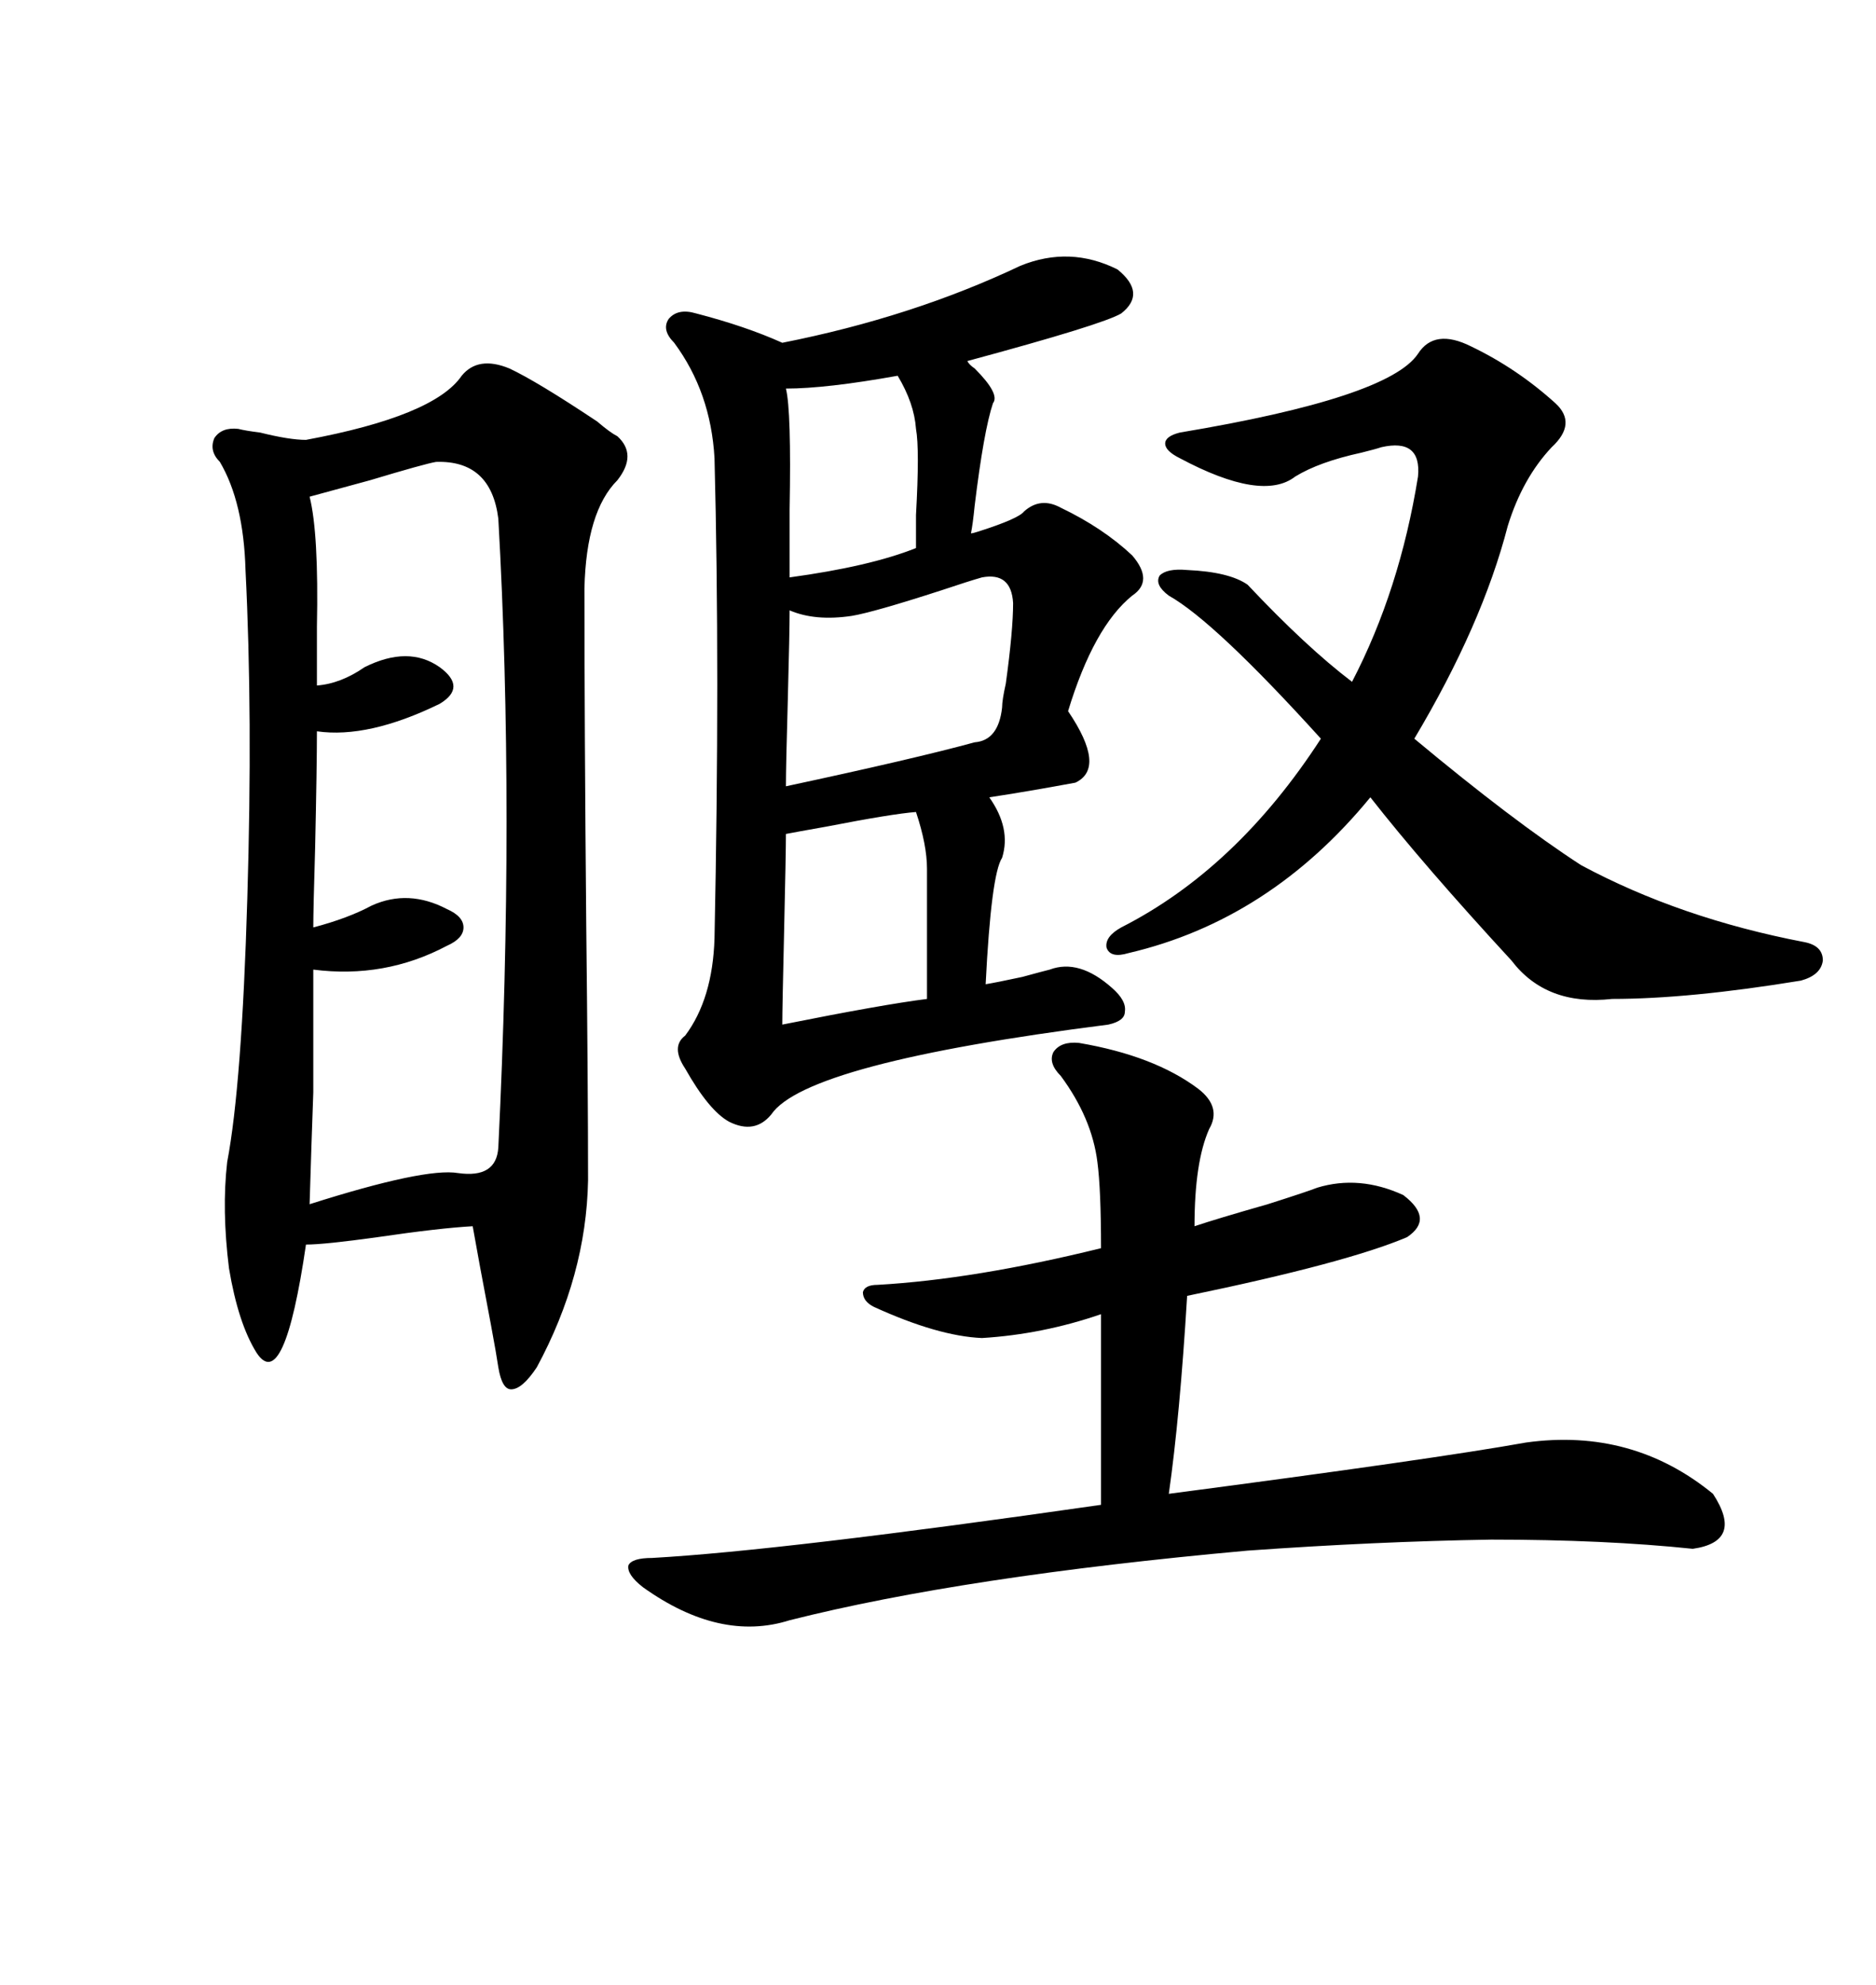 <svg xmlns="http://www.w3.org/2000/svg" xmlns:xlink="http://www.w3.org/1999/xlink" width="300" height="317.285"><path d="M73.83 60.06L73.83 60.06Q76.46 56.84 81.45 58.89L81.45 58.89Q85.84 60.94 95.51 67.38L95.51 67.38Q97.56 69.14 98.73 69.73L98.73 69.73Q101.95 72.66 98.73 76.76L98.73 76.76Q93.75 81.74 93.46 94.04L93.46 94.04Q93.46 116.02 93.75 147.95L93.75 147.95Q94.04 174.02 94.04 188.67L94.04 188.67Q93.75 203.91 85.84 218.55L85.84 218.55Q83.50 222.07 81.74 222.07L81.74 222.07Q80.27 222.07 79.69 218.55L79.69 218.55Q79.39 216.50 78.52 211.82L78.52 211.82Q76.46 200.98 75.59 196.00L75.59 196.00Q70.31 196.29 60.35 197.75L60.35 197.75Q51.86 198.93 48.93 198.93L48.93 198.93Q45.41 222.95 41.02 216.21L41.02 216.21Q38.09 211.52 36.62 202.73L36.62 202.73Q35.45 193.36 36.33 185.74L36.33 185.74Q38.67 173.44 39.55 143.55L39.55 143.55Q40.43 114.26 39.26 91.11L39.26 91.11Q38.96 80.27 35.16 73.83L35.16 73.83Q33.40 72.07 34.28 70.02L34.28 70.02Q35.45 68.26 38.09 68.55L38.09 68.55Q39.26 68.85 41.60 69.14L41.60 69.14Q46.29 70.31 48.93 70.31L48.93 70.31Q69.43 66.50 73.83 60.06ZM163.18 42.48L163.18 42.48Q171.09 39.26 178.71 43.07L178.71 43.07Q183.40 46.88 179.30 50.10L179.30 50.10Q176.37 51.86 154.69 57.71L154.69 57.71Q154.98 58.30 155.86 58.89L155.86 58.89Q159.96 62.99 158.79 64.45L158.79 64.45Q157.32 68.85 155.86 80.86L155.86 80.86Q155.57 83.79 155.27 85.25L155.27 85.25Q155.57 85.25 156.45 84.96L156.45 84.96Q162.89 82.91 163.77 81.74L163.77 81.74Q166.41 79.39 169.63 81.15L169.63 81.15Q176.37 84.38 181.05 88.77L181.05 88.77Q184.57 92.87 181.05 95.21L181.05 95.21Q174.90 100.20 170.80 113.67L170.80 113.67Q176.95 122.75 171.97 125.10L171.97 125.10Q164.06 126.56 158.20 127.44L158.20 127.44Q161.72 132.42 160.25 137.11L160.25 137.11Q158.50 139.75 157.62 157.32L157.62 157.32Q159.38 157.03 163.48 156.15L163.48 156.15Q166.70 155.27 167.87 154.98L167.87 154.98Q172.56 153.22 177.83 157.91L177.83 157.91Q180.18 159.96 179.88 161.72L179.88 161.72Q179.88 163.18 177.25 163.77L177.25 163.77Q128.91 169.92 123.34 178.13L123.34 178.13Q120.70 181.35 116.60 179.30L116.60 179.30Q113.38 177.54 109.57 170.80L109.57 170.80Q107.23 167.29 109.57 165.53L109.57 165.53Q113.96 159.67 114.26 150L114.26 150Q115.14 107.23 114.26 73.24L114.26 73.24Q113.67 62.70 107.81 54.79L107.81 54.79Q105.76 52.73 106.93 50.98L106.93 50.98Q108.40 49.22 111.33 50.10L111.33 50.10Q119.24 52.15 125.10 54.79L125.10 54.79Q145.90 50.68 163.18 42.48ZM172.56 166.70L172.56 166.70Q184.57 168.75 191.60 174.02L191.60 174.02Q195.41 176.95 193.36 180.47L193.36 180.47Q191.02 185.74 191.02 196.00L191.02 196.00Q194.53 194.82 202.73 192.48L202.73 192.48Q209.18 190.43 210.64 189.84L210.64 189.84Q217.38 187.79 224.41 191.02L224.41 191.02Q229.39 194.82 225 197.75L225 197.75Q215.33 201.86 189.84 207.13L189.84 207.13Q188.67 226.46 186.91 238.77L186.91 238.77Q229.39 233.20 244.04 230.57L244.04 230.57Q261.04 228.22 273.93 238.77L273.93 238.77Q278.91 246.39 270.70 247.56L270.70 247.56Q256.64 246.09 238.48 246.09L238.48 246.09Q220.02 246.39 199.51 247.85L199.51 247.85Q154.10 251.95 126.27 258.98L126.27 258.98Q115.14 262.50 102.83 253.71L102.83 253.71Q100.20 251.66 100.49 250.20L100.49 250.20Q101.07 249.02 104.30 249.02L104.30 249.02Q125.10 247.85 176.07 240.53L176.07 240.53L176.07 210.06Q166.70 213.28 157.03 213.87L157.03 213.87Q150 213.57 139.75 208.89L139.75 208.89Q137.99 208.01 137.99 206.54L137.99 206.54Q138.28 205.37 140.33 205.37L140.33 205.37Q155.86 204.49 176.07 199.51L176.07 199.51Q176.07 190.14 175.49 185.74L175.49 185.74Q174.61 178.71 169.63 171.97L169.63 171.97Q167.58 169.92 168.46 168.16L168.46 168.16Q169.63 166.41 172.56 166.70ZM189.84 91.11L189.84 91.11Q196.58 91.41 199.51 93.46L199.51 93.46Q208.89 103.42 216.21 108.98L216.21 108.98Q223.83 94.34 226.76 76.17L226.76 76.17Q227.34 70.02 220.90 71.48L220.90 71.48Q220.02 71.78 217.68 72.36L217.68 72.36Q210.94 73.83 207.13 76.17L207.13 76.17Q201.86 80.27 188.67 73.24L188.67 73.24Q186.33 72.07 186.33 70.90L186.33 70.90Q186.33 69.73 188.67 69.14L188.67 69.14Q222.07 63.57 226.76 56.54L226.76 56.54Q229.39 52.44 235.25 55.37L235.25 55.37Q242.58 58.89 248.73 64.45L248.73 64.45Q252.25 67.68 248.14 71.48L248.14 71.48Q243.46 76.46 241.11 84.08L241.11 84.08Q237.01 99.90 226.17 118.07L226.17 118.07Q241.99 131.25 252.83 138.28L252.83 138.28Q268.65 146.78 288.57 150.59L288.57 150.59Q291.50 151.17 291.50 153.52L291.50 153.52Q291.21 155.86 287.99 156.74L287.99 156.74Q270.12 159.67 257.81 159.67L257.81 159.67Q247.27 160.84 241.70 153.52L241.70 153.52Q227.64 138.28 219.14 127.44L219.14 127.44Q203.03 147.07 180.47 152.34L180.47 152.34Q177.54 153.22 176.95 151.46L176.95 151.46Q176.66 149.71 179.30 148.24L179.30 148.24Q197.75 138.87 211.23 118.07L211.23 118.07Q194.24 99.32 186.91 95.21L186.91 95.21Q184.57 93.46 185.45 91.99L185.45 91.99Q186.62 90.82 189.84 91.11ZM69.73 73.83L69.73 73.83Q67.97 74.12 59.18 76.76L59.18 76.76Q52.73 78.52 49.51 79.39L49.51 79.39Q50.98 85.25 50.68 100.20L50.68 100.20Q50.68 106.05 50.68 109.57L50.68 109.57Q54.49 109.28 58.30 106.64L58.30 106.64Q65.33 103.13 70.31 106.64L70.31 106.64Q74.71 109.86 70.31 112.50L70.31 112.50Q58.89 118.07 50.68 116.89L50.68 116.89Q50.68 122.46 50.39 135.64L50.39 135.64Q50.10 145.31 50.10 148.24L50.10 148.24Q55.66 146.78 59.47 144.73L59.47 144.73Q65.33 142.09 71.48 145.31L71.48 145.31Q74.12 146.48 74.12 148.24L74.12 148.24Q74.12 150 71.48 151.17L71.48 151.17Q61.52 156.45 50.10 154.98L50.10 154.98Q50.10 167.58 50.10 174.61L50.10 174.61Q49.80 182.81 49.51 192.48L49.51 192.48Q67.97 186.62 73.24 187.50L73.24 187.50Q79.39 188.38 79.69 183.40L79.69 183.40Q82.32 129.49 79.69 82.91L79.69 82.91Q78.52 73.54 69.73 73.83ZM157.03 92.29L157.03 92.29Q154.98 92.87 150.59 94.34L150.59 94.34Q139.75 97.85 136.23 98.44L136.23 98.44Q130.37 99.32 126.27 97.56L126.27 97.56Q126.27 101.07 125.98 111.91L125.98 111.91Q125.68 122.46 125.68 125.68L125.68 125.68Q146.19 121.29 155.86 118.65L155.86 118.65Q159.67 118.36 160.25 113.09L160.25 113.09Q160.25 111.91 160.84 109.28L160.84 109.28Q162.01 100.78 162.01 96.39L162.01 96.39Q161.72 91.41 157.03 92.29ZM146.48 129.79L146.48 129.79Q142.68 130.08 132.13 132.13L132.13 132.13Q127.15 133.01 125.68 133.30L125.68 133.30Q125.68 136.23 125.39 148.83L125.39 148.83Q125.10 161.13 125.10 163.77L125.10 163.77Q141.21 160.55 148.24 159.67L148.24 159.67L148.24 138.87Q148.24 135.06 146.48 129.79ZM143.55 60.06L143.55 60.06Q132.13 62.11 125.68 62.11L125.68 62.11Q126.56 65.63 126.27 81.45L126.27 81.45Q126.27 88.48 126.27 92.29L126.27 92.29Q139.16 90.53 146.48 87.60L146.48 87.60Q146.48 86.13 146.48 82.32L146.48 82.32Q147.07 71.78 146.48 68.55L146.48 68.55Q146.19 64.45 143.55 60.06Z"/></svg>